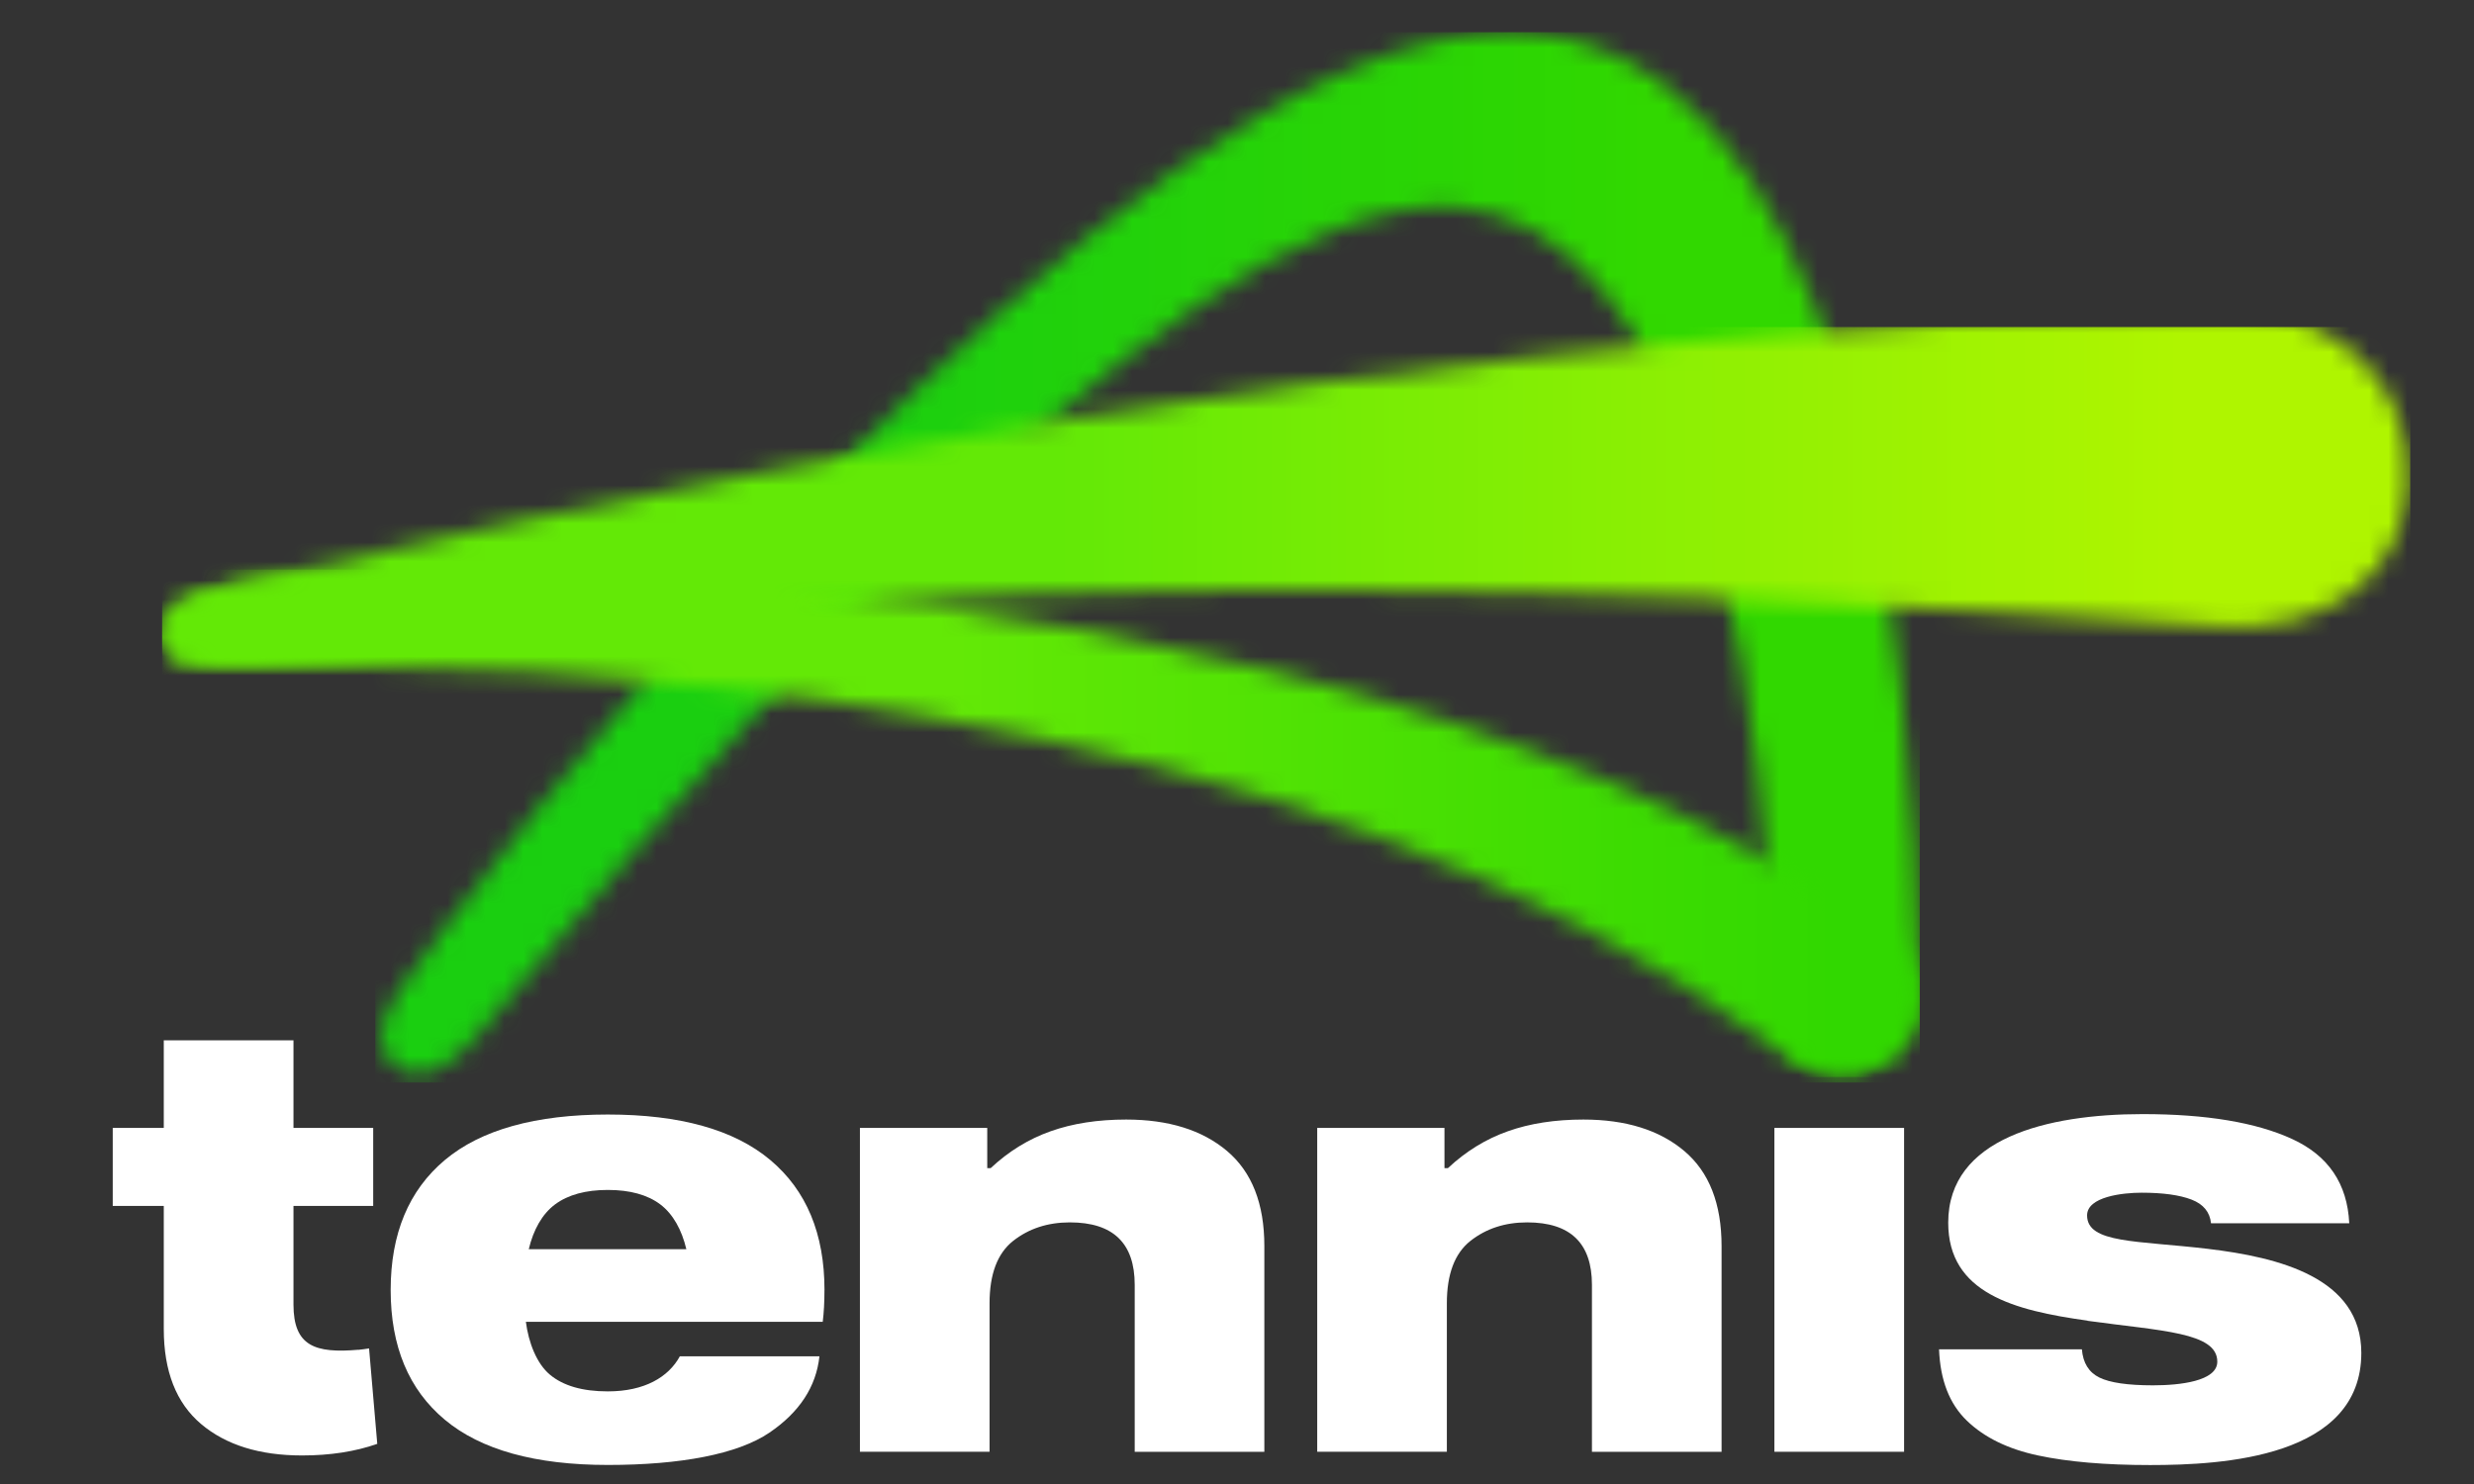 <svg width="130" height="78" viewBox="0 0 130 78" fill="none" xmlns="http://www.w3.org/2000/svg">
<rect x="0" y="0" width="130" height="78" fill="#333333" stroke="none"/>
<g clip-path="url(#clip0_1467_31)">
<g clip-path="url(#clip1_1467_31)">
<mask id="mask0_1467_31" style="mask-type:luminance" maskUnits="userSpaceOnUse" x="-16" y="-20" width="162" height="118">
<path d="M145.331 -19.472H-15.331V97.472H145.331V-19.472Z" fill="white"/>
</mask>
<g mask="url(#mask0_1467_31)">
<path d="M51.876 59.284V61.397H52.057C53 60.514 54.052 59.867 55.209 59.459C56.363 59.049 57.685 58.844 59.173 58.844C61.403 58.844 63.172 59.395 64.478 60.498C65.784 61.602 66.437 63.267 66.437 65.496V76.308H59.625V67.528C59.625 65.342 58.49 64.249 56.219 64.249C55.054 64.249 54.057 64.576 53.233 65.226C52.41 65.879 51.998 66.969 51.998 68.504V76.306H45.186V59.284H51.879H51.876Z" fill="white"/>
<path d="M75.902 59.284V61.397H76.084C77.026 60.514 78.078 59.867 79.235 59.459C80.389 59.049 81.712 58.844 83.199 58.844C85.429 58.844 87.198 59.395 88.504 60.498C89.811 61.602 90.463 63.267 90.463 65.496V76.308H83.651V67.528C83.651 65.342 82.516 64.249 80.246 64.249C79.08 64.249 78.086 64.576 77.262 65.226C76.439 65.879 76.027 66.969 76.027 68.504V76.306H69.215V59.284H75.907H75.902Z" fill="white"/>
<path d="M100.053 59.284H93.238V76.306H100.053V59.284Z" fill="white"/>
<path d="M109.694 69.414C105.822 68.877 102.372 67.968 102.372 64.263C102.372 59.829 107.559 58.558 112.593 58.558C115.929 58.558 118.546 58.995 120.445 59.867C122.345 60.739 123.345 62.215 123.445 64.295H116.181C116.121 63.707 115.78 63.291 115.156 63.051C114.533 62.811 113.658 62.689 112.533 62.689C111.55 62.689 109.669 62.895 109.669 63.882C109.669 65.366 112.311 65.199 116.021 65.641C119.73 66.084 124.079 67.147 124.079 71.109C124.079 76.608 116.806 77.004 112.986 77.004C110.634 77.004 108.669 76.837 107.092 76.5C105.515 76.165 104.269 75.555 103.353 74.673C102.437 73.791 101.952 72.541 101.89 70.922H109.396C109.455 71.637 109.761 72.131 110.314 72.404C110.867 72.676 111.807 72.814 113.132 72.814C114.53 72.814 116.511 72.601 116.511 71.57C116.511 70.018 113.563 69.959 109.691 69.422" fill="white"/>
<path d="M43.324 67.806C43.324 64.846 42.376 62.568 40.479 60.973C38.583 59.379 35.737 58.58 31.941 58.58C28.145 58.58 25.273 59.379 23.373 60.973C21.477 62.568 20.528 64.846 20.528 67.806C20.528 70.766 21.477 73.038 23.373 74.622C25.27 76.206 28.126 76.999 31.941 76.999C35.757 76.999 38.767 76.433 40.433 75.299C42.013 74.225 42.886 72.887 43.059 71.287H35.724C35.131 72.379 33.871 73.132 31.939 73.132C30.614 73.132 29.6 72.841 28.898 72.255C28.197 71.67 27.774 70.566 27.633 69.476H43.232C43.292 68.993 43.322 68.437 43.322 67.808M27.785 65.658C28.026 64.643 28.487 63.809 29.169 63.302C29.852 62.797 30.776 62.544 31.939 62.544C33.101 62.544 34.02 62.797 34.694 63.302C35.366 63.809 35.824 64.643 36.065 65.658H27.785Z" fill="white"/>
<path d="M18.827 70.944C16.556 71.141 15.421 70.752 15.421 68.567V63.383H19.61V59.284H15.421V54.681H8.606V59.284H5.924V63.383H8.606V69.848C8.606 72.075 9.259 73.742 10.565 74.846C11.871 75.949 13.641 76.5 15.871 76.5C17.353 76.5 18.67 76.295 19.824 75.89L19.393 70.874C19.209 70.903 19.019 70.93 18.824 70.949" fill="white"/>
</g>
<mask id="mask1_1467_31" style="mask-type:luminance" maskUnits="userSpaceOnUse" x="20" y="1" width="81" height="56">
<path d="M20.878 52.203C19.718 53.941 19.799 55.334 20.791 56.062C21.862 56.847 23.314 56.445 24.915 54.621C31.73 46.855 60.931 9.757 76.463 10.88C88.399 11.741 91.859 33.274 92.807 45.206C93.081 48.652 93.146 51.299 93.143 52.411C93.141 54.23 94.219 56.899 97.612 56.364H97.614C99.432 56.005 100.879 54.5 100.852 52.225C100.66 32.376 96.804 2.091 79.544 1.7C79.441 1.7 79.335 1.697 79.23 1.697C58.514 1.695 23.991 47.535 20.878 52.206" fill="white"/>
</mask>
<g mask="url(#mask1_1467_31)">
<path d="M100.877 1.692H19.718V56.899H100.877V1.692Z" fill="url(#paint0_linear_1467_31)"/>
</g>
<mask id="mask2_1467_31" style="mask-type:luminance" maskUnits="userSpaceOnUse" x="8" y="29" width="93" height="28">
<path d="M12.023 30.816C10.435 31.183 8.519 31.782 8.519 33.193C8.519 35.02 10.804 35.069 13.215 35.023C27.346 34.761 67.529 35.67 93.737 55.393C94.972 56.324 96.381 56.607 97.617 56.362C99.435 56.003 100.882 54.497 100.855 52.222C100.855 49.192 96.373 47.265 92.81 45.204C72.805 33.63 41.845 29.936 23.945 29.936C18.588 29.936 14.405 30.265 12.028 30.816" fill="white"/>
</mask>
<g mask="url(#mask2_1467_31)">
<path d="M100.879 29.936H8.519V56.607H100.879V29.936Z" fill="url(#paint1_linear_1467_31)"/>
</g>
<mask id="mask3_1467_31" style="mask-type:luminance" maskUnits="userSpaceOnUse" x="8" y="16" width="119" height="20">
<path d="M117.075 16.382C87.486 17.024 53.29 20.991 12.023 30.816C10.435 31.183 8.519 31.782 8.519 33.193C8.519 35.02 10.804 35.068 13.215 35.023C25.755 34.788 42.325 27.694 116.508 32.915C122.158 33.312 126.398 30.37 126.526 25.214C126.65 20.13 122.938 16.379 117.348 16.377C117.256 16.377 117.167 16.377 117.075 16.379" fill="white"/>
</mask>
<g mask="url(#mask3_1467_31)">
<path d="M126.65 17.189H8.519V35.878H126.65V17.189Z" fill="url(#paint2_linear_1467_31)"/>
</g>
</g>
</g>
<defs>
<linearGradient id="paint0_linear_1467_31" x1="19.735" y1="28.716" x2="100.56" y2="28.716" gradientUnits="userSpaceOnUse">
<stop stop-color="#1ACF10"/>
<stop offset="0.29" stop-color="#1ACF10"/>
<stop offset="0.69" stop-color="#2AD504"/>
<stop offset="0.83" stop-color="#31D800"/>
<stop offset="1" stop-color="#31D800"/>
</linearGradient>
<linearGradient id="paint1_linear_1467_31" x1="8.646" y1="44.301" x2="100.979" y2="44.301" gradientUnits="userSpaceOnUse">
<stop stop-color="#63E906"/>
<stop offset="0.45" stop-color="#63E906"/>
<stop offset="0.95" stop-color="#31D800"/>
<stop offset="1" stop-color="#31D800"/>
</linearGradient>
<linearGradient id="paint2_linear_1467_31" x1="8.355" y1="27.234" x2="126.364" y2="27.234" gradientUnits="userSpaceOnUse">
<stop stop-color="#63E906"/>
<stop offset="0.4" stop-color="#63E906"/>
<stop offset="0.9" stop-color="#AFF500"/>
<stop offset="1" stop-color="#AFF500"/>
</linearGradient>
<clipPath id="clip0_1467_31">
<rect width="130" height="78" fill="white"/>
</clipPath>
<clipPath id="clip1_1467_31">
<rect width="160.661" height="116.944" fill="white" transform="translate(-15.331 -19.472)"/>
</clipPath>
</defs>
</svg>
